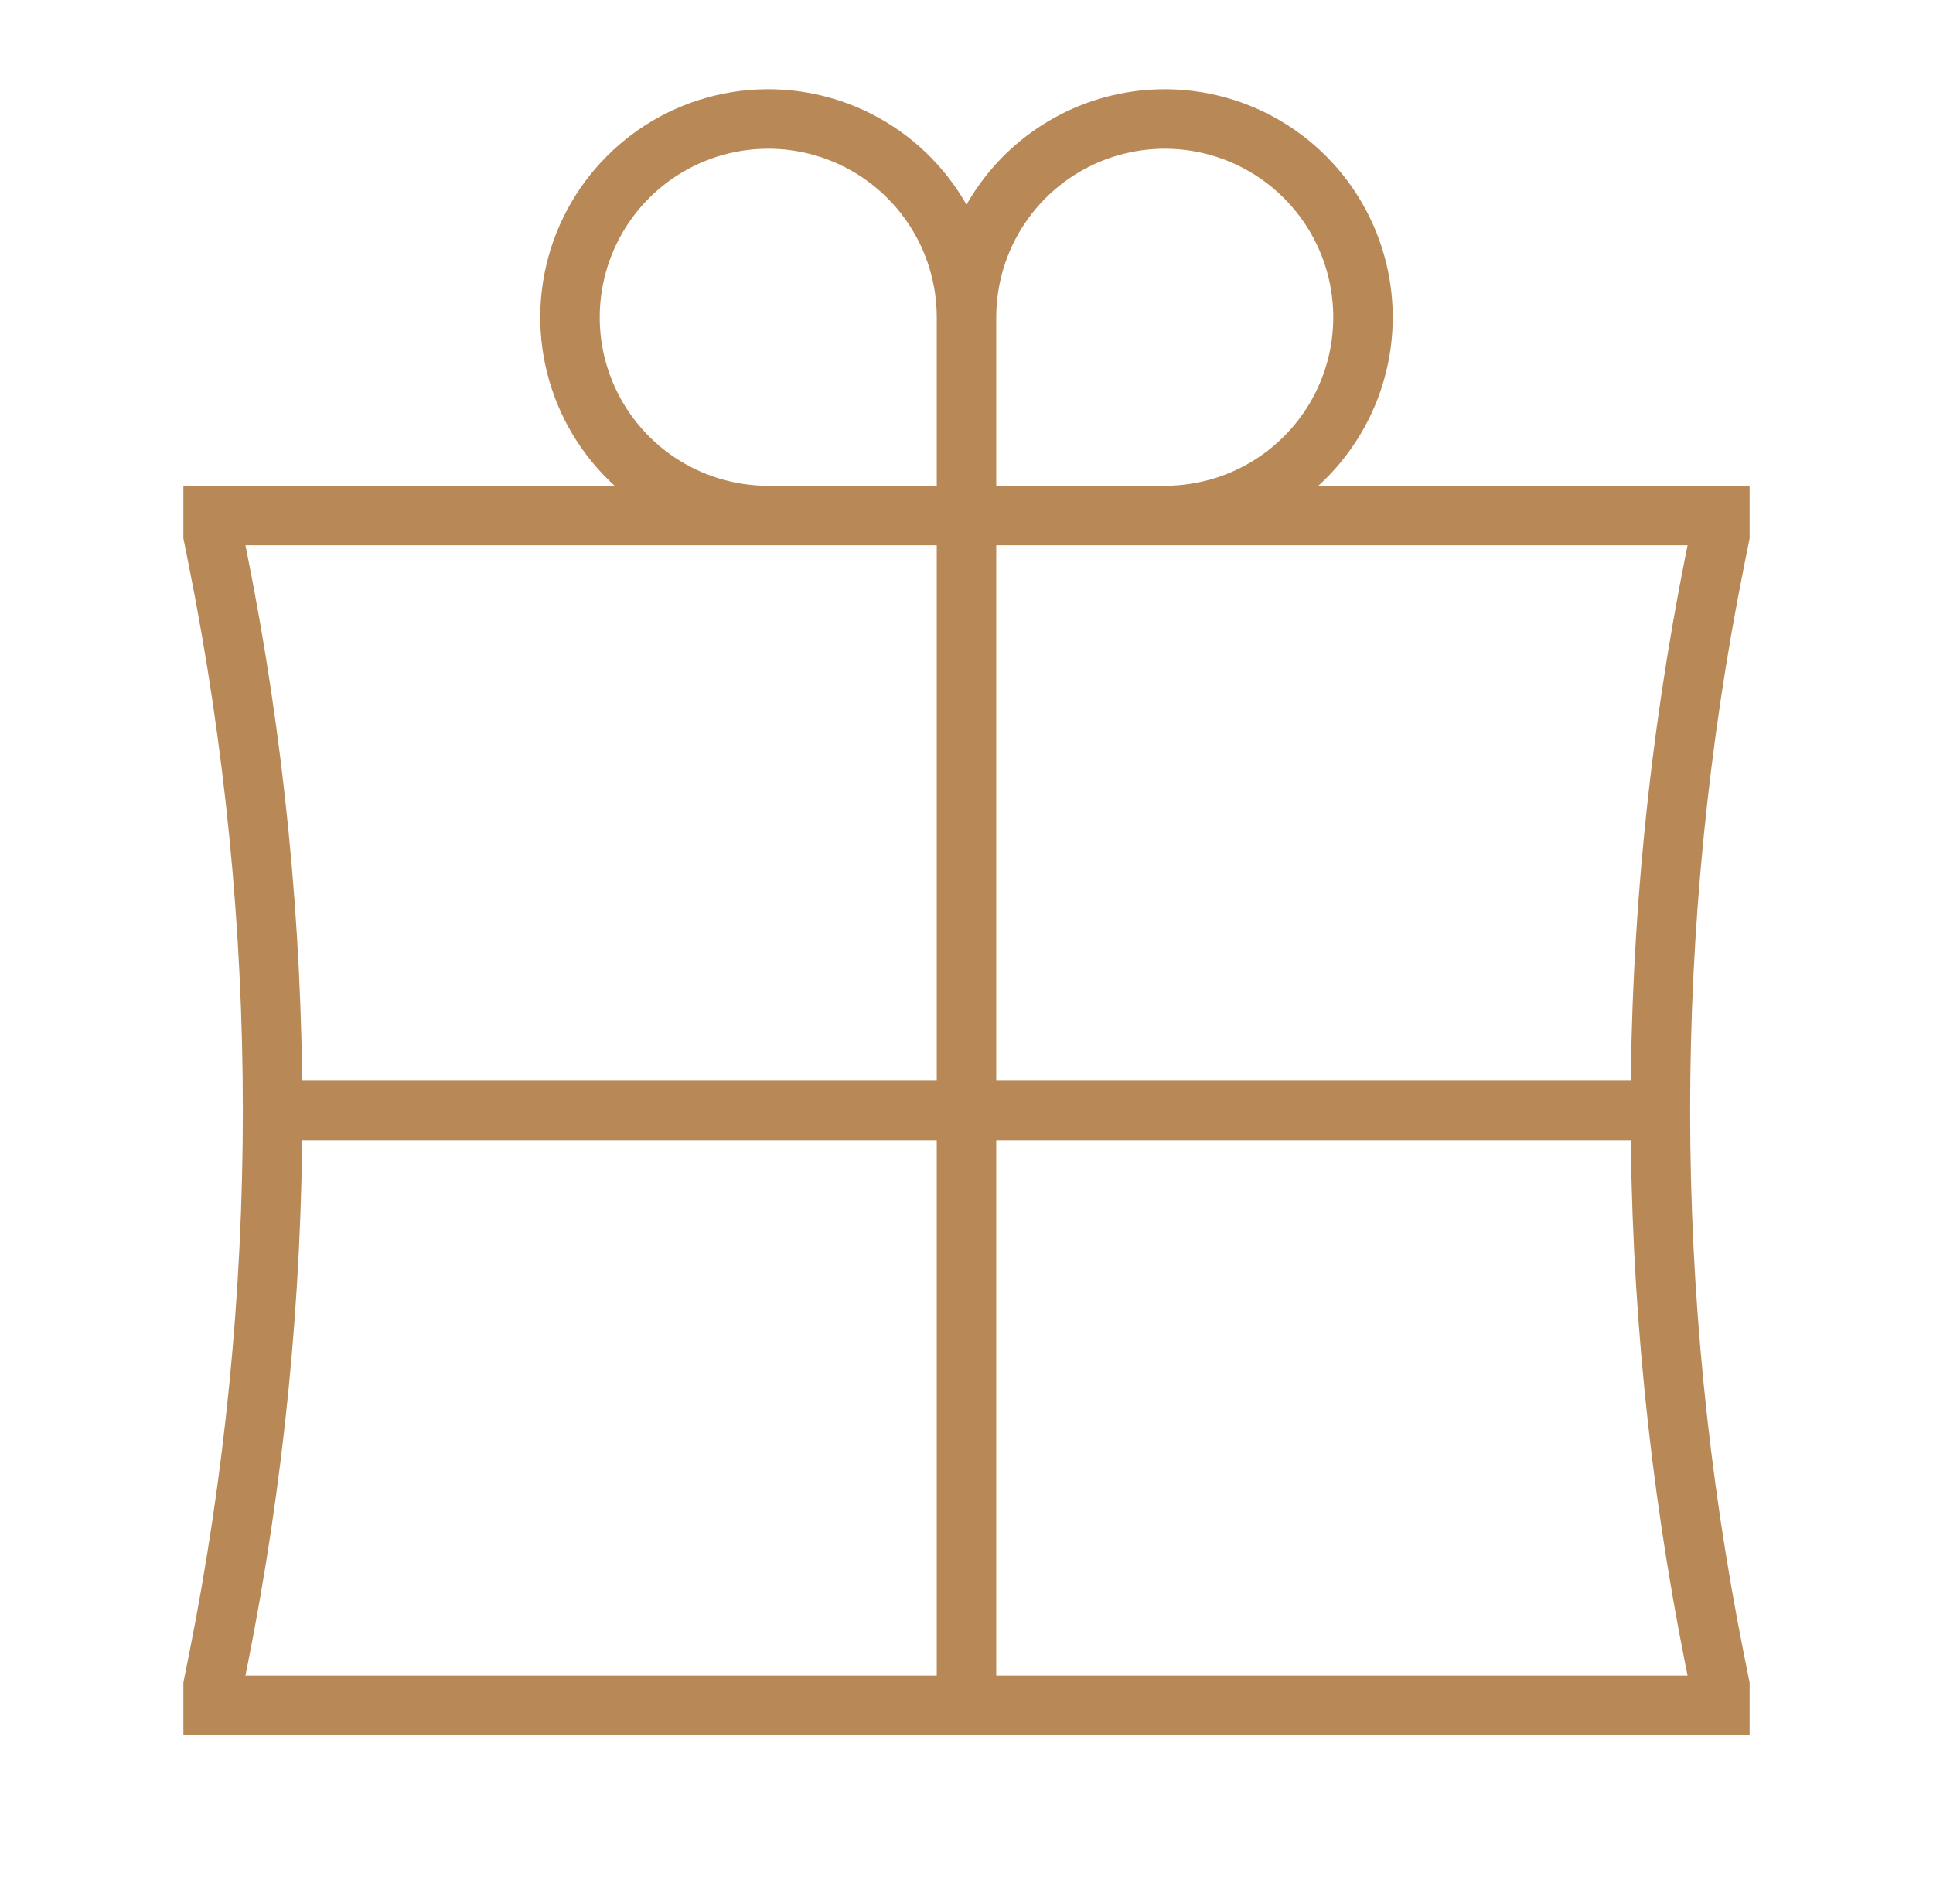 <svg width="65" height="64" viewBox="0 0 65 64" fill="none" xmlns="http://www.w3.org/2000/svg">
<path d="M32.5 17.333V57.333M32.5 17.333V10.667M32.5 17.333H25.833C24.515 17.333 23.226 16.942 22.129 16.21C21.033 15.477 20.179 14.436 19.674 13.218C19.169 12 19.037 10.659 19.295 9.366C19.552 8.073 20.187 6.885 21.119 5.953C22.052 5.02 23.239 4.385 24.533 4.128C25.826 3.871 27.166 4.003 28.384 4.507C29.603 5.012 30.644 5.867 31.376 6.963C32.109 8.059 32.5 9.348 32.5 10.667M32.5 17.333H39.166C40.485 17.333 41.774 16.942 42.87 16.21C43.967 15.477 44.821 14.436 45.326 13.218C45.83 12 45.962 10.659 45.705 9.366C45.448 8.073 44.813 6.885 43.881 5.953C42.948 5.02 41.76 4.385 40.467 4.128C39.174 3.871 37.834 4.003 36.615 4.507C35.397 5.012 34.356 5.867 33.623 6.963C32.891 8.059 32.5 9.348 32.5 10.667M9.166 37.333H55.833M9.166 37.333C9.166 31.125 8.553 24.933 7.337 18.848L7.167 18V17.333H57.833V18L57.663 18.848C56.447 24.935 55.834 31.126 55.833 37.333M9.166 37.333C9.166 43.541 8.553 49.733 7.337 55.819L7.167 56.667V57.333H57.833V56.667L57.663 55.819C56.447 49.732 55.834 43.54 55.833 37.333" stroke="#b88857" stroke-width="2"/>
</svg>
